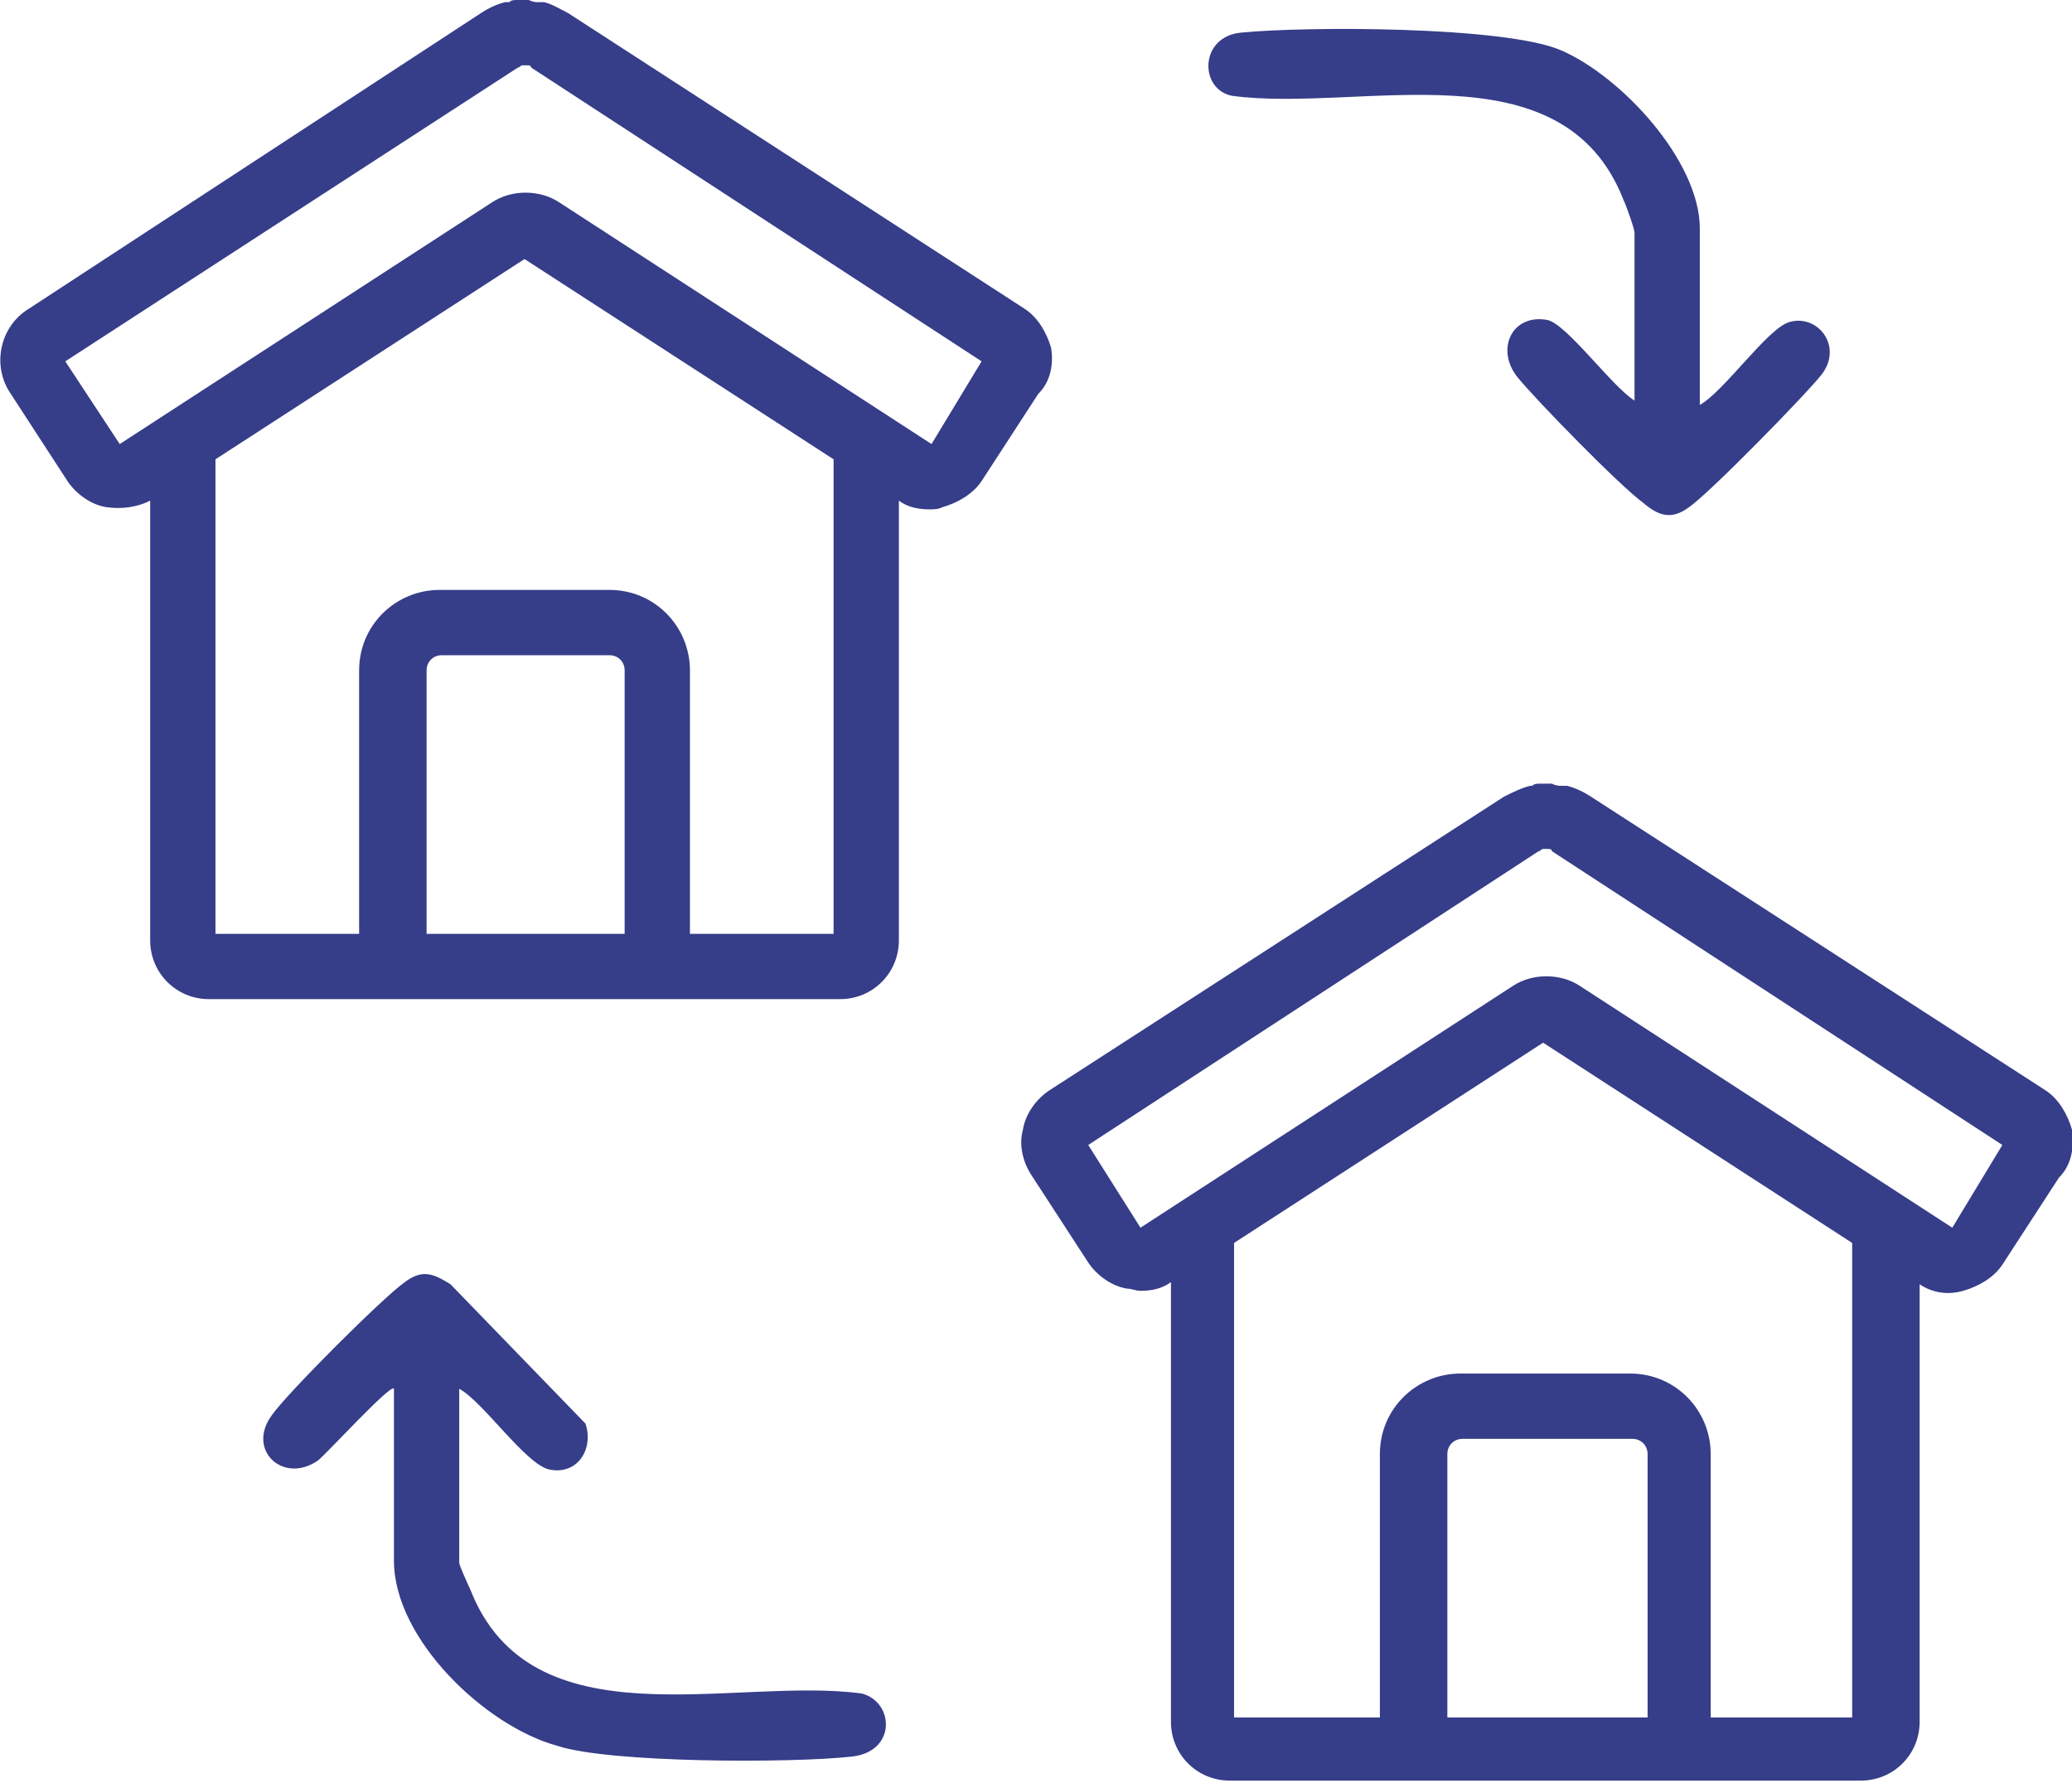 <?xml version="1.0" encoding="UTF-8"?> <svg xmlns="http://www.w3.org/2000/svg" xmlns:xlink="http://www.w3.org/1999/xlink" version="1.1" id="Layer_1" x="0px" y="0px" viewBox="0 0 95.2 81.9" style="enable-background:new 0 0 95.2 81.9;" xml:space="preserve"> <style type="text/css"> .st0{fill:#363D89;} </style> <g> <path class="st0" d="M56.6,4.4c5.9,0.8,15.2-2.4,18,4.8c0.1,0.2,0.5,1.3,0.5,1.5v7.7c-1-0.6-3.1-3.5-4-3.7 c-1.6-0.3-2.4,1.3-1.4,2.6c0.8,1,4.7,5,5.8,5.8c0.7,0.6,1.3,0.8,2.1,0.2c0.9-0.6,5.4-5.2,6.1-6.1c1-1.3-0.2-2.8-1.5-2.4 c-1,0.3-3,3.2-4.1,3.8v-8.1c0-3.1-3.6-7-6.4-8.2c-2.6-1.1-11.7-1.1-14.7-0.8C55.1,1.7,55.1,4.1,56.6,4.4z"></path> <path class="st0" d="M39.6,77.8c-5.9-0.8-15.2,2.4-18-4.8c-0.1-0.2-0.5-1.1-0.5-1.2l0-8c1.1,0.6,3,3.4,4.1,3.7 c1.3,0.3,2.1-0.9,1.7-2.1l-6.2-6.4c-0.8-0.5-1.3-0.7-2.1-0.1c-1,0.7-5.4,5.1-6.1,6.1c-1.2,1.6,0.5,3.2,2.1,2.1 c0.3-0.2,3.4-3.6,3.5-3.3v7.9c0,3.6,4.2,7.6,7.5,8.5C28,81,36.4,81,39.1,80.7C41.2,80.5,41.1,78.2,39.6,77.8z"></path> <path class="st0" d="M95.2,51.9c-0.2-0.7-0.6-1.4-1.2-1.8L73.1,36.6c-0.3-0.2-0.7-0.4-1.1-0.5l-0.2,0c-0.2,0-0.3,0-0.5-0.1 c-0.2,0-0.4,0-0.5,0c-0.2,0-0.3,0-0.4,0.1l0,0l-0.1,0c-0.4,0.1-0.8,0.3-1.2,0.5L48.2,50.1c-0.6,0.4-1.1,1.1-1.2,1.8 c-0.2,0.7,0,1.5,0.4,2.1l2.6,4c0.4,0.6,1.1,1.1,1.8,1.2c0.2,0,0.4,0.1,0.6,0.1c0.5,0,1-0.1,1.4-0.4v20.2c0,1.5,1.2,2.7,2.7,2.7h29 c1.5,0,2.7-1.2,2.7-2.7V59c0.6,0.4,1.3,0.5,2,0.3c0.7-0.2,1.4-0.6,1.8-1.2l2.6-4C95.2,53.5,95.3,52.7,95.2,51.9z M75.6,78.9h-9.1 V66.8c0-0.4,0.3-0.7,0.7-0.7H75c0.4,0,0.7,0.3,0.7,0.7V78.9z M78.6,78.9V66.8c0-2-1.6-3.7-3.7-3.7h-7.8c-2,0-3.7,1.6-3.7,3.7v12.1 h-6.7V57.1l14.2-9.2l14.2,9.2v21.8H78.6z M89.7,56.4L72.6,45.3c-0.9-0.6-2.2-0.6-3.1,0L52.4,56.4L50,52.6l20.7-13.5 c0.1,0,0.1-0.1,0.2-0.1l0.1,0l0.1,0c0.1,0,0.2,0,0.2,0.1l20.7,13.5L89.7,56.4z"></path> <path class="st0" d="M48.3,16c-0.2-0.7-0.6-1.4-1.2-1.8L26.1,0.6c-0.4-0.2-0.7-0.4-1.1-0.5l-0.2,0c-0.2,0-0.3,0-0.5-0.1 c-0.1,0-0.3,0-0.5,0c-0.2,0-0.3,0-0.4,0.1l-0.2,0c-0.4,0.1-0.8,0.3-1.1,0.5L1.3,14.2C0,15-0.4,16.8,0.5,18.1l2.6,4 c0.4,0.6,1.1,1.1,1.8,1.2c0.7,0.1,1.4,0,2-0.3v20.2c0,1.5,1.2,2.7,2.7,2.7h29c1.5,0,2.7-1.2,2.7-2.7V23c0.4,0.3,0.9,0.4,1.4,0.4 c0.2,0,0.4,0,0.6-0.1c0.7-0.2,1.4-0.6,1.8-1.2l2.6-4C48.3,17.5,48.4,16.7,48.3,16z M28.7,42.9h-9.1V30.8c0-0.4,0.3-0.7,0.7-0.7H28 c0.4,0,0.7,0.3,0.7,0.7V42.9z M31.7,42.9V30.8c0-2-1.6-3.7-3.7-3.7h-7.8c-2,0-3.7,1.6-3.7,3.7v12.1H9.9V21.1l14.2-9.2l14.2,9.2 v21.8H31.7z M42.8,20.4L25.7,9.3c-0.9-0.6-2.2-0.6-3.1,0L5.5,20.4l-2.5-3.8L23.8,3.1C23.9,3.1,23.9,3,24,3l0.1,0l0.1,0 c0.1,0,0.2,0,0.2,0.1l20.7,13.5L42.8,20.4z"></path> </g> </svg> 